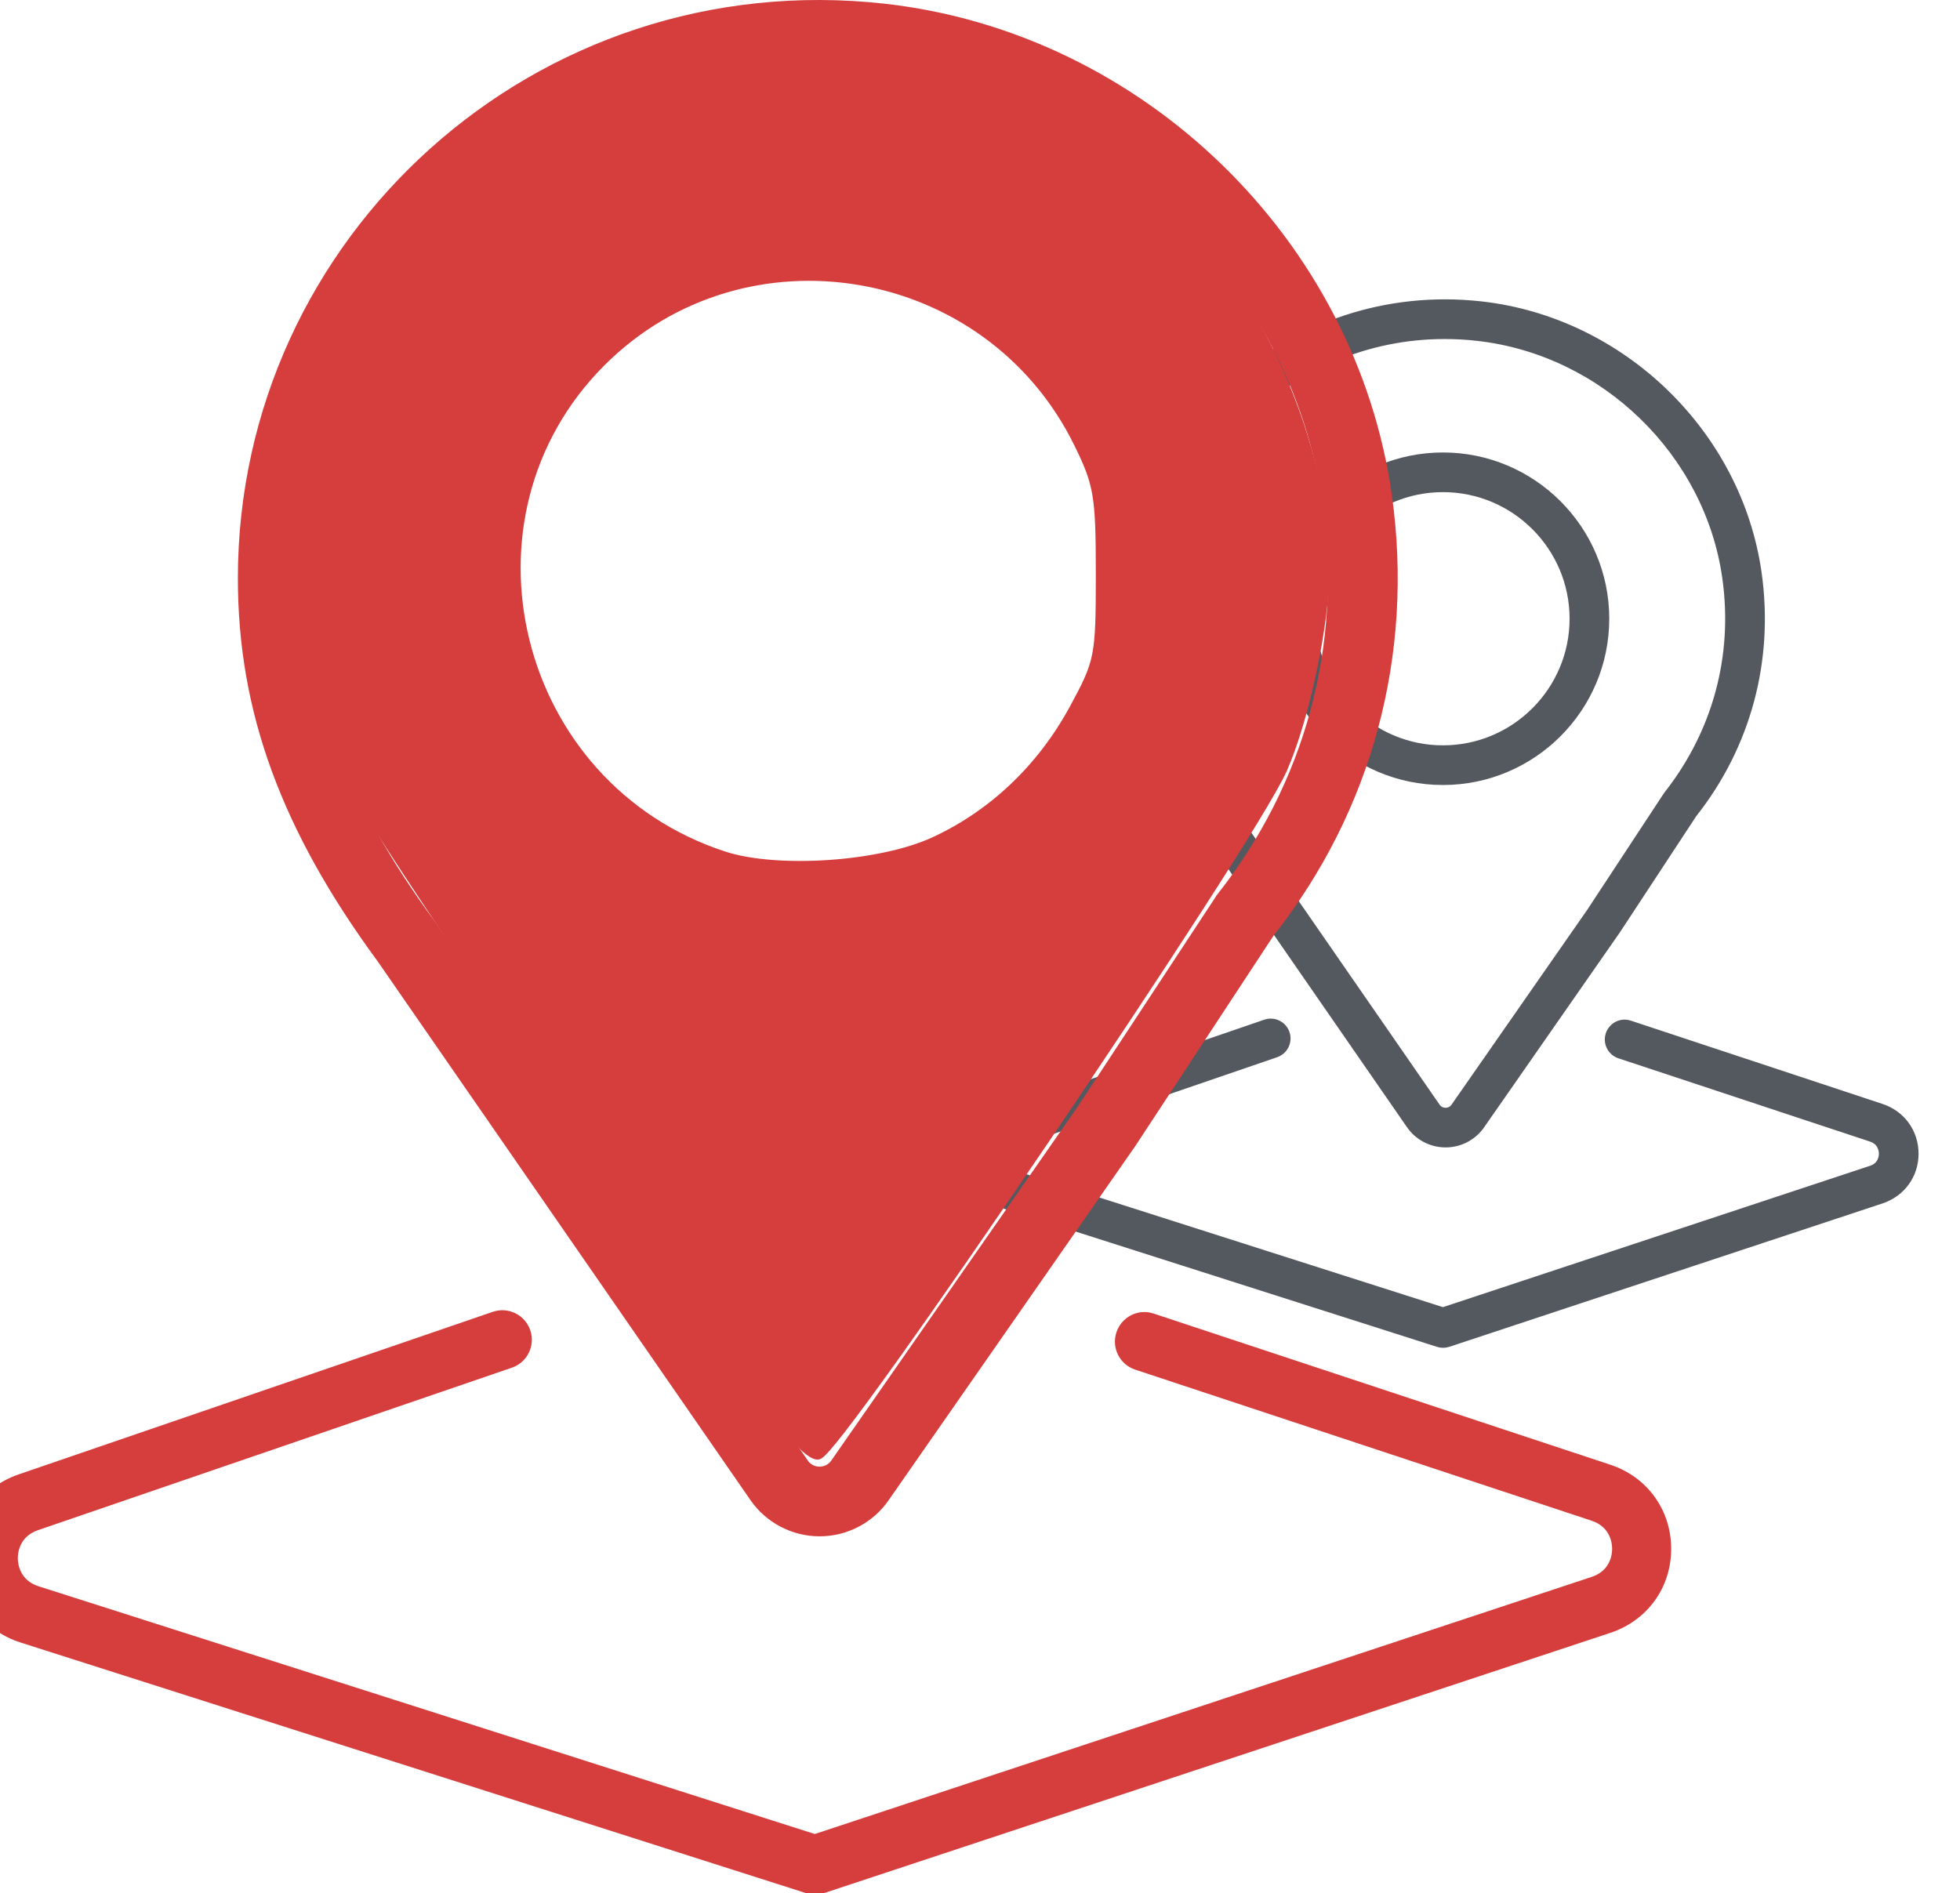 <svg xmlns:inkscape="http://www.inkscape.org/namespaces/inkscape" xmlns:sodipodi="http://sodipodi.sourceforge.net/DTD/sodipodi-0.dtd" xmlns="http://www.w3.org/2000/svg" xmlns:svg="http://www.w3.org/2000/svg" id="Layer_1" width="551.002" height="532.346" viewBox="0 0 19.974 21.294" xml:space="preserve" sodipodi:docname="location double.svg" inkscape:version="1.4 (1:1.4+202410161351+e7c3feb100)"><defs id="defs3"></defs><g id="g6" transform="matrix(0.366,0,0,0.366,9.887,3.407)" style="fill:#54595f;fill-opacity:1;stroke:#54595f;stroke-width:0.219;stroke-dasharray:none;stroke-opacity:1">	<path fill="#808184" d="m 1.045,27.731 13.303,4.245 C 14.397,31.992 14.449,32 14.5,32 c 0.053,0 0.106,-0.009 0.157,-0.025 L 27.969,27.568 C 28.595,27.36 29,26.803 29,26.145 29,25.487 28.596,24.927 27.97,24.72 l -7.733,-2.56 c -0.264,-0.09 -0.545,0.056 -0.632,0.317 -0.087,0.263 0.055,0.545 0.317,0.632 l 7.733,2.56 c 0.32,0.106 0.345,0.391 0.345,0.476 0,0.084 -0.025,0.368 -0.344,0.474 L 14.497,30.975 1.35,26.778 C 1.029,26.676 1.001,26.392 1,26.307 0.999,26.223 1.021,25.939 1.339,25.829 L 9.367,23.076 C 9.628,22.987 9.767,22.702 9.678,22.441 9.588,22.179 9.303,22.04 9.043,22.13 L 1.015,24.883 C 0.392,25.097 -0.007,25.659 0,26.317 c 0.007,0.658 0.417,1.213 1.045,1.414 z" id="path4" style="fill:#54595f;fill-opacity:1;stroke:#54595f;stroke-width:0.219;stroke-dasharray:none;stroke-opacity:1"></path>	<path fill="#808184" d="M 15.679,0.063 C 9.81,-0.595 4.817,3.982 4.817,9.705 c 0,2.24 0.729,4.23 2.355,6.442 l 6.31,9.121 c 0.249,0.359 0.658,0.574 1.096,0.574 v 0 c 0.441,0 0.853,-0.218 1.098,-0.577 l 4.173,-5.993 2.344,-3.568 c 1.655,-2.094 2.361,-4.718 1.988,-7.388 -0.6,-4.294 -4.176,-7.765 -8.502,-8.253 z m 5.703,15.057 -2.362,3.592 -4.168,5.986 c -0.089,0.13 -0.222,0.145 -0.274,0.145 -0.052,0 -0.185,-0.014 -0.274,-0.143 L 7.986,15.567 C 6.486,13.526 5.817,11.717 5.817,9.705 5.817,4.905 9.734,1 14.548,1 c 0.335,0 0.675,0.019 1.018,0.058 3.88,0.437 7.086,3.548 7.624,7.397 0.335,2.397 -0.298,4.751 -1.808,6.665 z" id="path5" style="fill:#54595f;fill-opacity:1;stroke:#54595f;stroke-width:0.219;stroke-dasharray:none;stroke-opacity:1"></path>	<path fill="#808184" d="m 14.497,4.705 c -2.757,0 -5,2.243 -5,5 0,2.757 2.243,5 5,5 2.757,0 5,-2.243 5,-5 0,-2.757 -2.244,-5 -5,-5 z m 0,9 c -2.206,0 -4,-1.794 -4,-4 0,-2.206 1.794,-4 4,-4 2.206,0 4,1.794 4,4 0,2.206 -1.795,4 -4,4 z" id="path6" style="fill:#54595f;fill-opacity:1;stroke:#54595f;stroke-width:0.219;stroke-dasharray:none;stroke-opacity:1"></path></g><g id="g3" transform="matrix(0.664,0,0,0.664,-5.389,0.414)" style="fill:#000000;stroke:#d63e3e;stroke-width:0.181;stroke-dasharray:none;stroke-opacity:1">			<g id="g7" transform="translate(5.862,-0.533)"><path fill="#808184" d="m 1.045,27.731 13.303,4.245 C 14.397,31.992 14.449,32 14.5,32 c 0.053,0 0.106,-0.009 0.157,-0.025 L 27.969,27.568 C 28.595,27.36 29,26.803 29,26.145 29,25.487 28.596,24.927 27.97,24.72 l -7.733,-2.56 c -0.264,-0.09 -0.545,0.056 -0.632,0.317 -0.087,0.263 0.055,0.545 0.317,0.632 l 7.733,2.56 c 0.32,0.106 0.345,0.391 0.345,0.476 0,0.084 -0.025,0.368 -0.344,0.474 L 14.497,30.975 1.35,26.778 C 1.029,26.676 1.001,26.392 1,26.307 0.999,26.223 1.021,25.939 1.339,25.829 L 9.367,23.076 C 9.628,22.987 9.767,22.702 9.678,22.441 9.588,22.179 9.303,22.04 9.043,22.13 L 1.015,24.883 C 0.392,25.097 -0.007,25.659 0,26.317 c 0.007,0.658 0.417,1.213 1.045,1.414 z" id="path1" style="fill:#d63e3e;fill-opacity:1;stroke:none;stroke-width:0.181;stroke-dasharray:none;stroke-opacity:1"></path><path fill="#808184" d="M 15.679,0.063 C 9.81,-0.595 4.817,3.982 4.817,9.705 c 0,2.24 0.729,4.23 2.355,6.442 l 6.31,9.121 c 0.249,0.359 0.658,0.574 1.096,0.574 v 0 c 0.441,0 0.853,-0.218 1.098,-0.577 l 4.173,-5.993 2.344,-3.568 c 1.655,-2.094 2.361,-4.718 1.988,-7.388 -0.6,-4.294 -4.176,-7.765 -8.502,-8.253 z m 5.703,15.057 -2.362,3.592 -4.168,5.986 c -0.089,0.13 -0.222,0.145 -0.274,0.145 -0.052,0 -0.185,-0.014 -0.274,-0.143 L 7.986,15.567 C 6.486,13.526 5.817,11.717 5.817,9.705 5.817,4.905 9.734,1 14.548,1 c 0.335,0 0.675,0.019 1.018,0.058 3.88,0.437 7.086,3.548 7.624,7.397 0.335,2.397 -0.298,4.751 -1.808,6.665 z" id="path2" style="fill:#d63e3e;fill-opacity:1;stroke:#d63e3e;stroke-width:0.181;stroke-dasharray:none;stroke-opacity:1"></path><path style="fill:#d63e3e;fill-opacity:1;stroke:#d63e3e;stroke-width:3;stroke-dasharray:none;stroke-opacity:1" d="M 208.196,621.547 C 185.839,591.187 95.885,458.727 89.126,446.214 59.116,390.655 68.908,324.404 113.767,279.494 c 28.815,-28.847 62.236,-42.67 102.808,-42.52 33.733,0.124 64.228,11.462 91.569,34.043 29.141,24.068 50.81,69.814 50.934,107.529 0.051,15.432 -5.629,42.356 -11.95,56.65 -9.215,20.837 -125.978,193.265 -130.993,193.44 -1.457,0.051 -5.03,-3.139 -7.939,-7.089 z m 40.81,-165.666 c 16.673,-7.659 30.49,-20.783 39.634,-37.644 7.225,-13.324 7.493,-14.684 7.493,-38.126 0,-22.189 -0.543,-25.416 -6.228,-36.993 -25.38,-51.684 -94.548,-63.452 -135.027,-22.972 -43.969,43.969 -25.019,120.281 34.706,139.759 15.095,4.923 44.246,2.949 59.423,-4.023 z" id="path7" transform="matrix(0.06,0,0,0.06,1.578,-13.175)"></path></g></g></svg>
